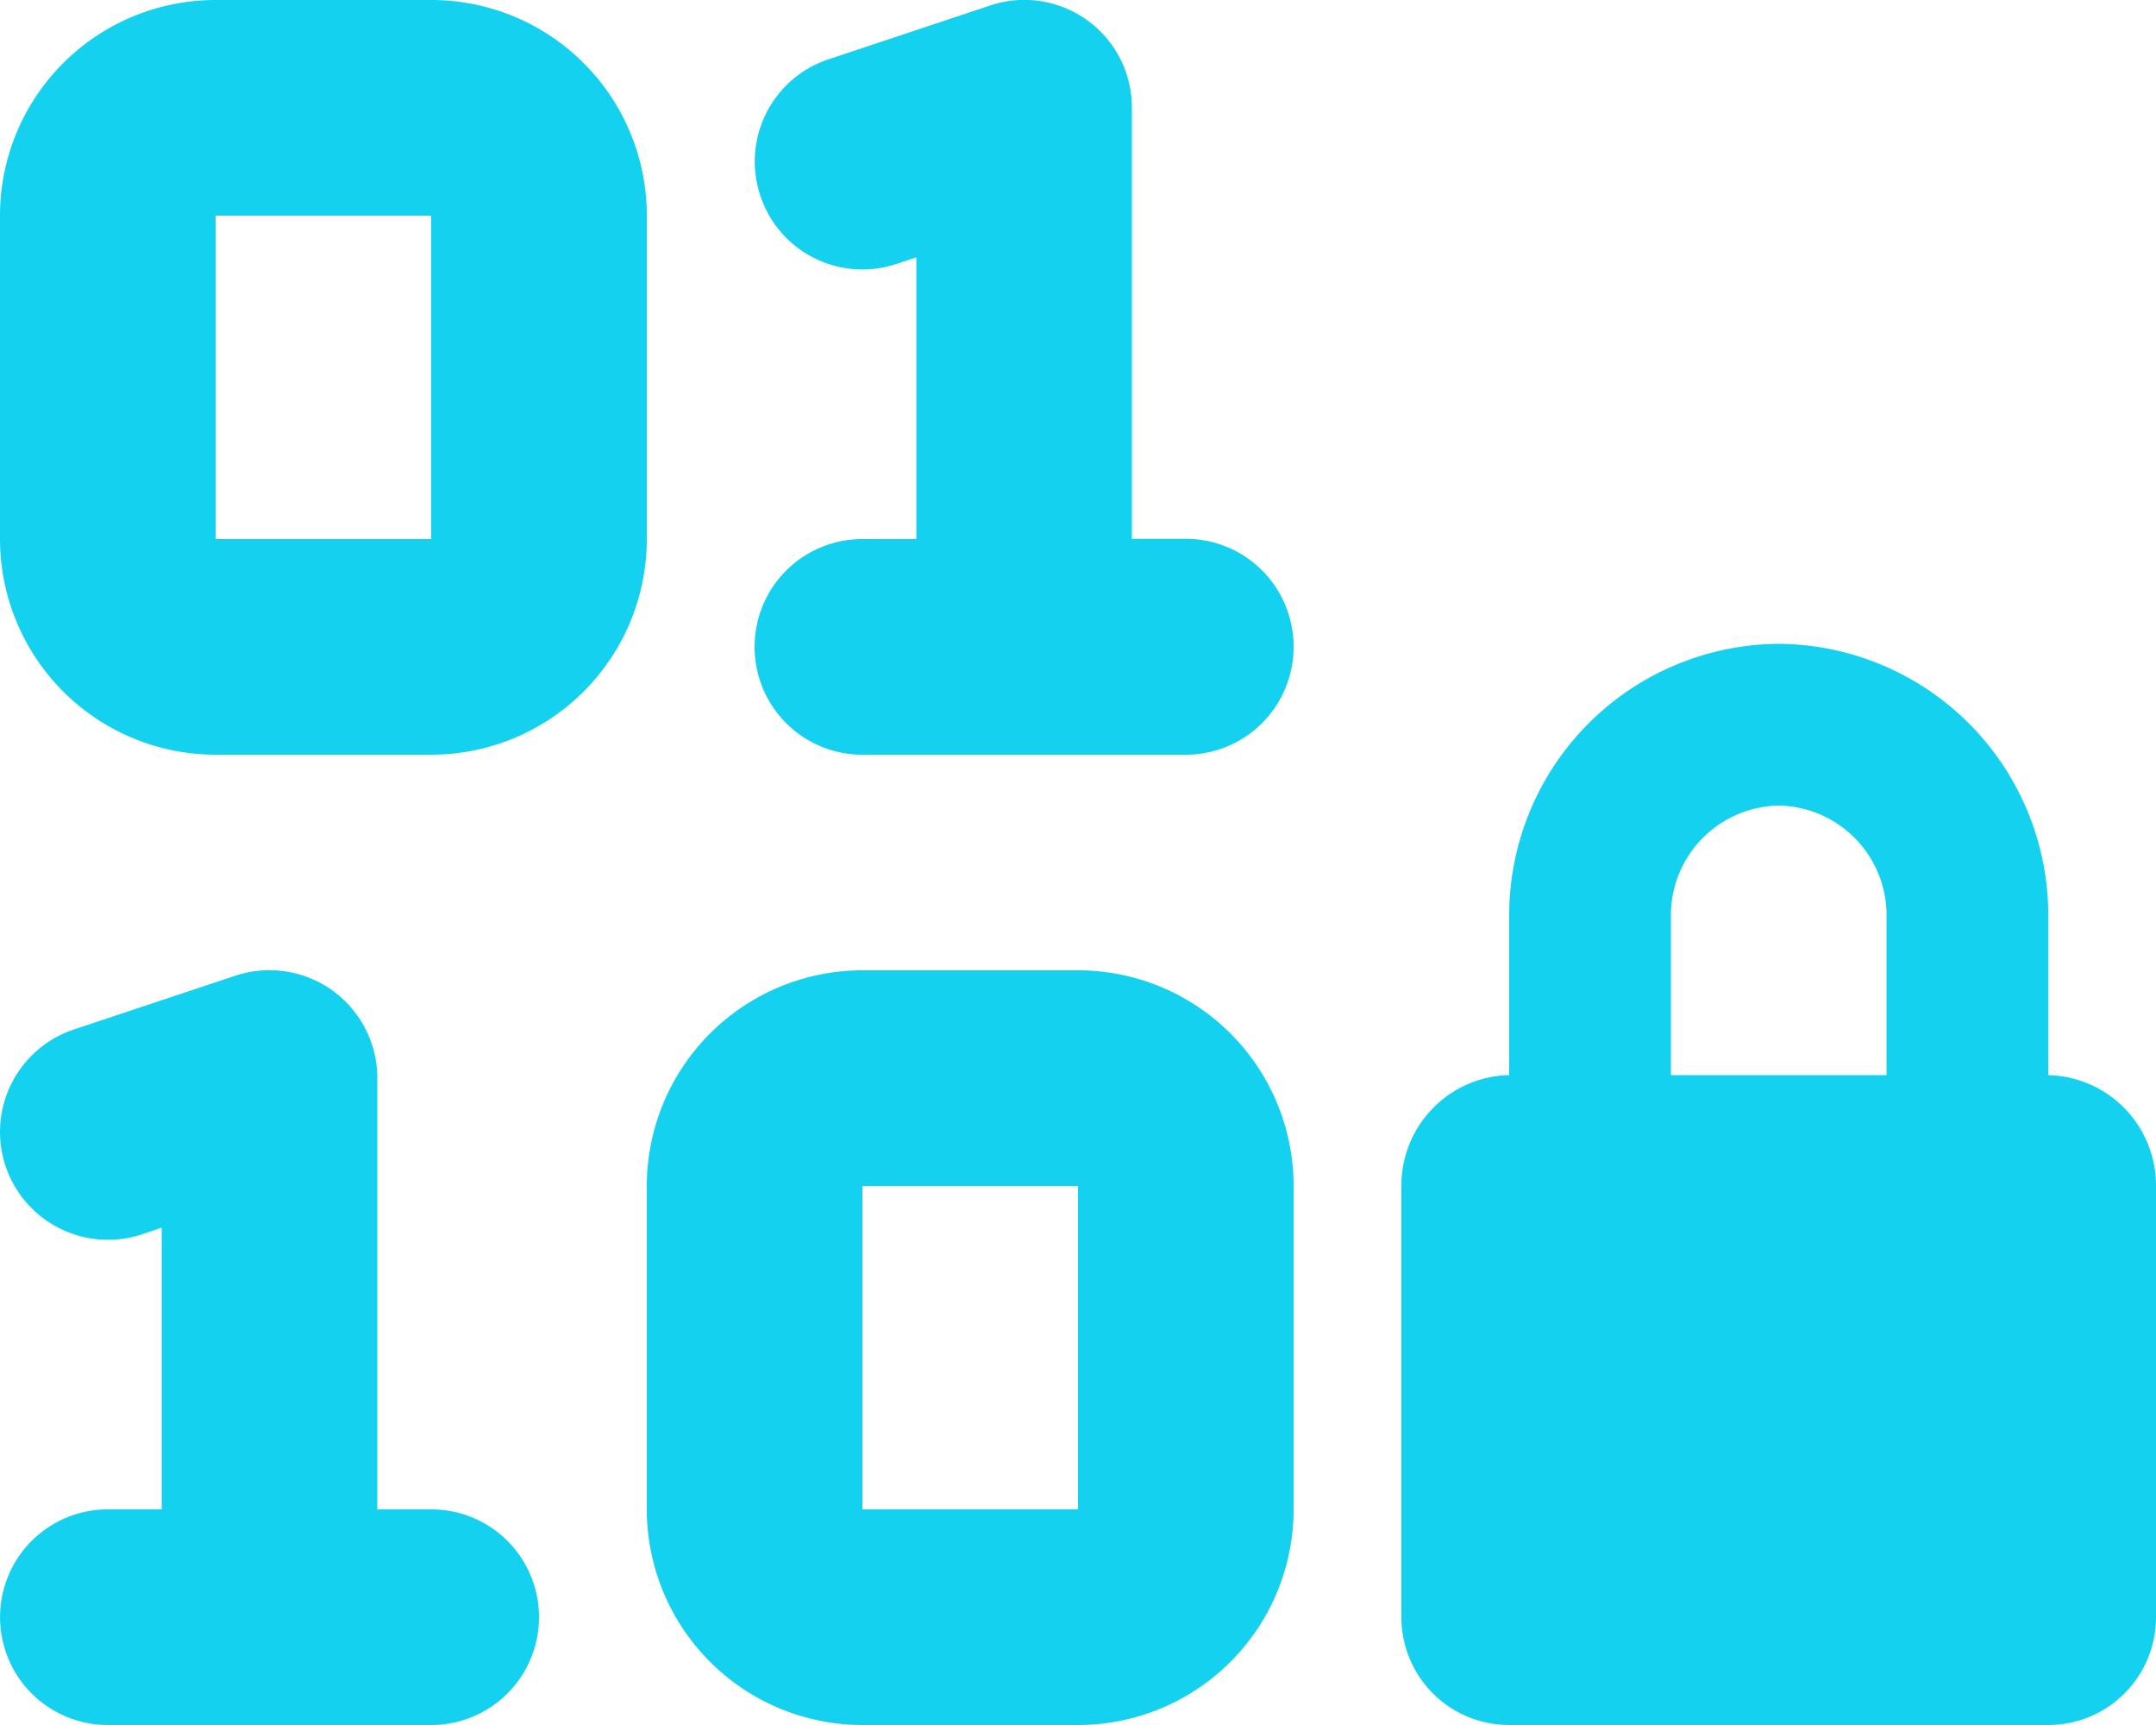<svg xmlns="http://www.w3.org/2000/svg" width="37.5" height="30" viewBox="0 0 37.5 30"><path d="M.158-25.9a1.866,1.866,0,0,1,.779,1.521v7.5h.938A1.873,1.873,0,0,1,3.75-15a1.873,1.873,0,0,1-1.875,1.875H-3.75A1.873,1.873,0,0,1-5.625-15,1.873,1.873,0,0,1-3.75-16.875h.938v-4.9l-.346.115a1.869,1.869,0,0,1-2.367-1.186,1.872,1.872,0,0,1,1.184-2.372l2.813-.937A1.872,1.872,0,0,1,.158-25.9ZM-12.966-9.023A1.879,1.879,0,0,1-12.187-7.5V0h.938A1.873,1.873,0,0,1-9.375,1.875,1.873,1.873,0,0,1-11.25,3.75h-5.624a1.874,1.874,0,0,1-1.875-1.875A1.874,1.874,0,0,1-16.874,0h.937V-4.9l-.345.117a1.88,1.88,0,0,1-2.372-1.189,1.878,1.878,0,0,1,1.186-2.373l2.813-.937a1.887,1.887,0,0,1,1.689.258ZM-11.25-26.25A3.748,3.748,0,0,1-7.5-22.5v5.625a3.75,3.75,0,0,1-3.75,3.75H-15a3.752,3.752,0,0,1-3.75-3.75V-22.5A3.75,3.75,0,0,1-15-26.25ZM-15-16.875h3.749V-22.5H-15Zm7.5,11.25a3.753,3.753,0,0,1,3.75-3.75H0a3.75,3.75,0,0,1,3.75,3.75V0A3.75,3.75,0,0,1,0,3.75H-3.75A3.753,3.753,0,0,1-7.5,0Zm7.5,0H-3.75V0H0Zm12.188-9.428a4.72,4.72,0,0,1,4.688,4.688v2.813A1.919,1.919,0,0,1,18.75-5.625v7.5A1.873,1.873,0,0,1,16.875,3.75H7.5A1.873,1.873,0,0,1,5.625,1.875v-7.5A1.919,1.919,0,0,1,7.5-7.553v-2.813A4.72,4.72,0,0,1,12.188-15.053Zm0,2.813a1.908,1.908,0,0,0-1.875,1.875v2.813h3.75v-2.813A1.908,1.908,0,0,0,12.188-12.24Z" transform="translate(18.75 26.25)" fill="#14d1f0"/></svg>